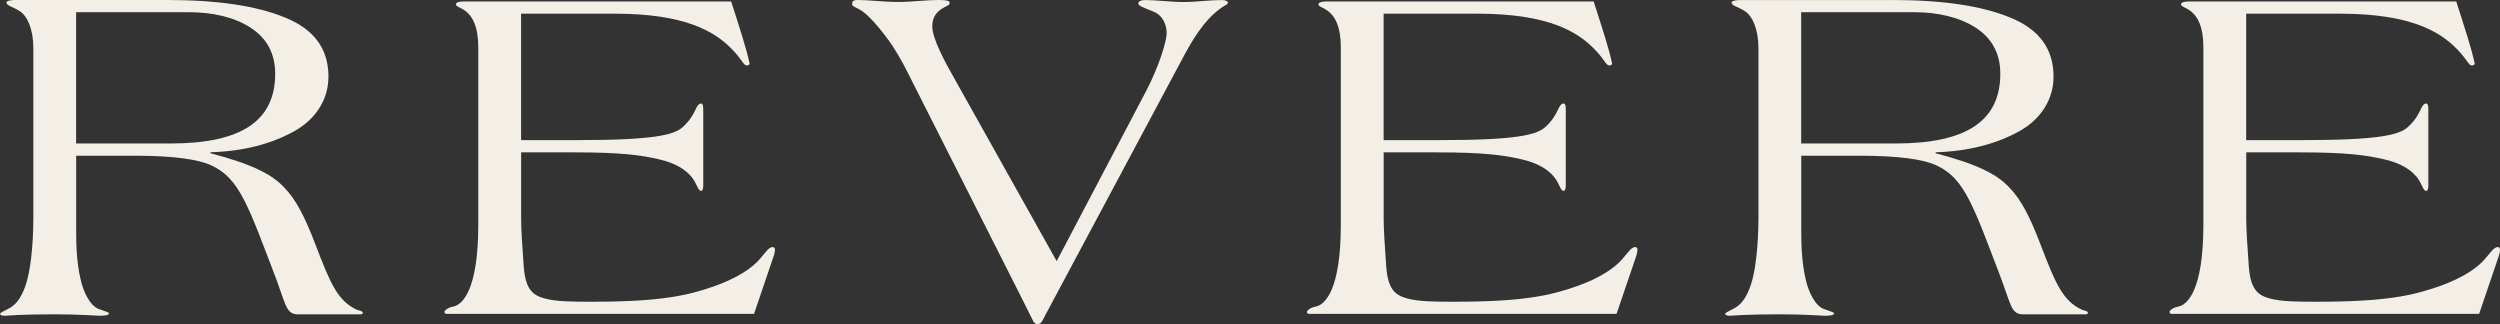 <svg width="162" height="21" viewBox="0 0 162 21" fill="none" xmlns="http://www.w3.org/2000/svg">
<rect x="0" y="0" width="162" height="21" fill="#333333" stroke="none"/>
<g clip-path="url(#clip0_193_568)">
<path d="M10.836 0C14.092 0 16.641 0.379 18.479 1.139C20.351 1.899 21.284 3.163 21.284 4.965C21.284 6.356 20.543 7.686 19.06 8.507C17.577 9.328 15.77 9.803 13.641 9.867V9.93C16.416 10.658 17.642 11.321 18.414 12.145C19.155 12.905 19.736 13.981 20.478 15.941C21.38 18.283 21.865 19.516 23.156 20.085C23.252 20.115 23.511 20.149 23.511 20.276C23.511 20.306 23.48 20.37 23.351 20.37H19.319C18.482 20.37 18.544 19.706 17.676 17.492C16.934 15.562 16.419 14.138 15.838 13.002C15.192 11.736 14.581 11.136 13.709 10.724C12.838 10.312 11.195 10.091 8.742 10.091H4.936V14.929C4.936 15.911 4.967 17.016 5.227 18.122C5.387 18.849 5.807 19.797 6.388 20.018C6.743 20.146 7.065 20.24 7.065 20.303C7.065 20.461 6.614 20.461 6.453 20.461C6.357 20.461 5.162 20.367 3.518 20.367C1.294 20.367 0.389 20.461 0.293 20.461C0.164 20.461 0.003 20.43 0.003 20.334C0.034 20.27 0.133 20.206 0.519 20.018C0.97 19.797 1.325 19.419 1.646 18.531C1.937 17.71 2.162 16.129 2.162 14.008V3.132C2.162 1.899 1.776 1.045 1.291 0.73C0.806 0.412 0.42 0.379 0.42 0.158C0.42 0.03 0.806 0 0.967 0H10.836ZM11.062 9.297C15.674 9.297 17.833 7.81 17.833 4.774C17.833 3.508 17.317 2.496 16.252 1.803C15.186 1.106 13.768 0.791 12.251 0.791H4.933V9.297H11.062Z" fill="#F3EFE6"/>
<path d="M47.378 0.094C47.925 1.802 48.379 3.163 48.57 4.111C48.57 4.205 48.505 4.238 48.376 4.238C48.181 4.238 48.085 3.859 47.44 3.196C46.312 2.027 44.375 0.887 39.862 0.887H33.767V9.079H37.443C42.41 9.079 43.668 8.731 44.215 8.258C45.151 7.437 45.052 6.707 45.441 6.707C45.571 6.707 45.571 6.992 45.571 7.149V12.021C45.571 12.178 45.54 12.369 45.441 12.369C45.215 12.369 45.181 11.927 44.829 11.484C44.443 11.009 43.797 10.566 42.67 10.315C41.573 10.064 40.316 9.873 37.221 9.873H33.77V14.175C33.77 14.838 33.835 15.85 33.931 17.18C34.027 18.698 34.478 19.11 35.253 19.331C36.059 19.552 37.091 19.552 38.382 19.552C42.865 19.552 44.573 19.14 46.219 18.57C47.866 18.001 48.799 17.304 49.25 16.768C49.636 16.325 49.797 16.041 50.056 16.007C50.152 16.007 50.217 16.071 50.217 16.165C50.217 16.292 50.186 16.419 50.152 16.544L48.861 20.339H28.96C28.831 20.339 28.8 20.276 28.8 20.212C28.8 20.118 29.025 19.927 29.381 19.864C29.961 19.737 30.993 18.819 30.993 14.55V3.069C30.993 0.412 29.541 0.603 29.541 0.285C29.541 0.094 29.992 0.094 30.122 0.094H47.375H47.378Z" fill="#F3EFE6"/>
<path d="M60.828 0C61.473 0 61.538 0.094 61.538 0.191C61.538 0.348 61.378 0.348 61.022 0.57C60.602 0.854 60.411 1.203 60.411 1.709C60.411 2.499 61.248 4.05 61.829 5.062L68.473 16.922L74.278 5.883C75.149 4.208 75.6 2.627 75.6 2.151C75.6 1.645 75.374 1.012 74.763 0.76C74.151 0.509 73.762 0.382 73.762 0.224C73.762 0.097 73.923 0.003 74.213 0.003C74.954 0.003 75.826 0.13 76.697 0.13C77.503 0.13 78.374 0.003 79.18 0.003C79.44 0.003 79.566 0.097 79.566 0.161C79.566 0.254 79.502 0.288 79.437 0.318C78.309 0.982 77.534 2.121 76.792 3.481L67.729 20.433C67.568 20.749 67.472 21.003 67.244 21.003C67.114 21.003 67.018 20.939 66.954 20.812L66.052 19.01L58.826 4.714C58.44 3.953 57.989 3.132 57.408 2.372C56.861 1.645 56.312 1.045 55.925 0.76C55.474 0.445 55.215 0.445 55.215 0.254C55.215 0.097 55.28 0 55.57 0C56.312 0 57.278 0.127 58.184 0.127C59.089 0.127 60.022 0 60.828 0Z" fill="#F3EFE6"/>
<path d="M103.269 0.094C103.816 1.802 104.27 3.163 104.462 4.111C104.462 4.205 104.397 4.238 104.267 4.238C104.073 4.238 103.977 3.859 103.331 3.196C102.204 2.027 100.267 0.887 95.754 0.887H89.659V9.079H93.335C98.302 9.079 99.559 8.731 100.106 8.258C101.042 7.437 100.943 6.707 101.333 6.707C101.462 6.707 101.462 6.992 101.462 7.149V12.021C101.462 12.178 101.431 12.369 101.333 12.369C101.107 12.369 101.073 11.927 100.721 11.484C100.335 11.009 99.689 10.566 98.562 10.315C97.465 10.064 96.208 9.873 93.112 9.873H89.662V14.175C89.662 14.838 89.727 15.85 89.822 17.18C89.918 18.698 90.369 19.11 91.145 19.331C91.951 19.552 92.983 19.552 94.274 19.552C98.756 19.552 100.464 19.14 102.111 18.57C103.754 18.001 104.69 17.304 105.141 16.768C105.528 16.325 105.691 16.041 105.948 16.007C106.043 16.007 106.108 16.071 106.108 16.165C106.108 16.292 106.077 16.419 106.043 16.544L104.752 20.339H84.852C84.722 20.339 84.691 20.276 84.691 20.212C84.691 20.118 84.917 19.927 85.272 19.864C85.853 19.737 86.885 18.819 86.885 14.55V3.069C86.885 0.412 85.433 0.603 85.433 0.285C85.433 0.094 85.884 0.094 86.014 0.094H103.266H103.269Z" fill="#F3EFE6"/>
<path d="M122.623 0C125.879 0 128.427 0.379 130.265 1.139C132.137 1.899 133.07 3.163 133.07 4.965C133.07 6.356 132.329 7.686 130.846 8.507C129.363 9.328 127.556 9.803 125.428 9.867V9.93C128.202 10.658 129.428 11.321 130.2 12.145C130.942 12.905 131.522 13.981 132.264 15.941C133.166 18.283 133.651 19.516 134.942 20.085C135.038 20.115 135.297 20.149 135.297 20.276C135.297 20.306 135.266 20.37 135.137 20.37H131.105C130.268 20.37 130.33 19.706 129.462 17.492C128.721 15.562 128.205 14.138 127.624 13.002C126.978 11.736 126.367 11.136 125.496 10.724C124.624 10.312 122.981 10.091 120.528 10.091H116.722V14.929C116.722 15.911 116.753 17.016 117.013 18.122C117.173 18.849 117.594 19.797 118.174 20.018C118.53 20.146 118.851 20.24 118.851 20.303C118.851 20.461 118.4 20.461 118.239 20.461C118.143 20.461 116.948 20.367 115.304 20.367C113.08 20.367 112.175 20.461 112.079 20.461C111.95 20.461 111.789 20.43 111.789 20.334C111.82 20.27 111.919 20.206 112.305 20.018C112.756 19.797 113.111 19.419 113.432 18.531C113.723 17.71 113.948 16.129 113.948 14.008V3.132C113.948 1.899 113.562 1.045 113.077 0.73C112.592 0.415 112.206 0.382 112.206 0.161C112.206 0.033 112.592 0.003 112.753 0.003H122.623V0ZM122.848 9.297C127.46 9.297 129.62 7.81 129.62 4.774C129.62 3.508 129.104 2.496 128.038 1.803C126.972 1.106 125.554 0.791 124.037 0.791H116.716V9.297H122.845H122.848Z" fill="#F3EFE6"/>
<path d="M159.164 0.094C159.711 1.802 160.165 3.163 160.356 4.111C160.356 4.205 160.291 4.238 160.162 4.238C159.967 4.238 159.871 3.859 159.226 3.196C158.098 2.027 156.161 0.887 151.648 0.887H145.553V9.079H149.229C154.197 9.079 155.454 8.731 156.001 8.258C156.937 7.437 156.838 6.707 157.227 6.707C157.357 6.707 157.357 6.992 157.357 7.149V12.021C157.357 12.178 157.326 12.369 157.227 12.369C157.002 12.369 156.968 11.927 156.615 11.484C156.229 11.009 155.584 10.566 154.456 10.315C153.359 10.064 152.102 9.873 149.007 9.873H145.556V14.175C145.556 14.838 145.621 15.85 145.717 17.18C145.813 18.698 146.264 19.11 147.039 19.331C147.845 19.552 148.877 19.552 150.168 19.552C154.651 19.552 156.359 19.14 158.006 18.57C159.652 18.001 160.585 17.304 161.036 16.768C161.422 16.325 161.583 16.041 161.842 16.007C161.938 16.007 162.003 16.071 162.003 16.165C162.003 16.292 161.972 16.419 161.938 16.544L160.647 20.339H140.747C140.617 20.339 140.586 20.276 140.586 20.212C140.586 20.118 140.811 19.927 141.167 19.864C141.747 19.737 142.779 18.819 142.779 14.55V3.069C142.779 0.412 141.327 0.603 141.327 0.285C141.327 0.094 141.778 0.094 141.908 0.094H159.161H159.164Z" fill="#F3EFE6"/>
</g>
<defs>
<clipPath id="clip0_193_568">
<rect width="162" height="21" fill="white"/>
</clipPath>
</defs>
</svg>
